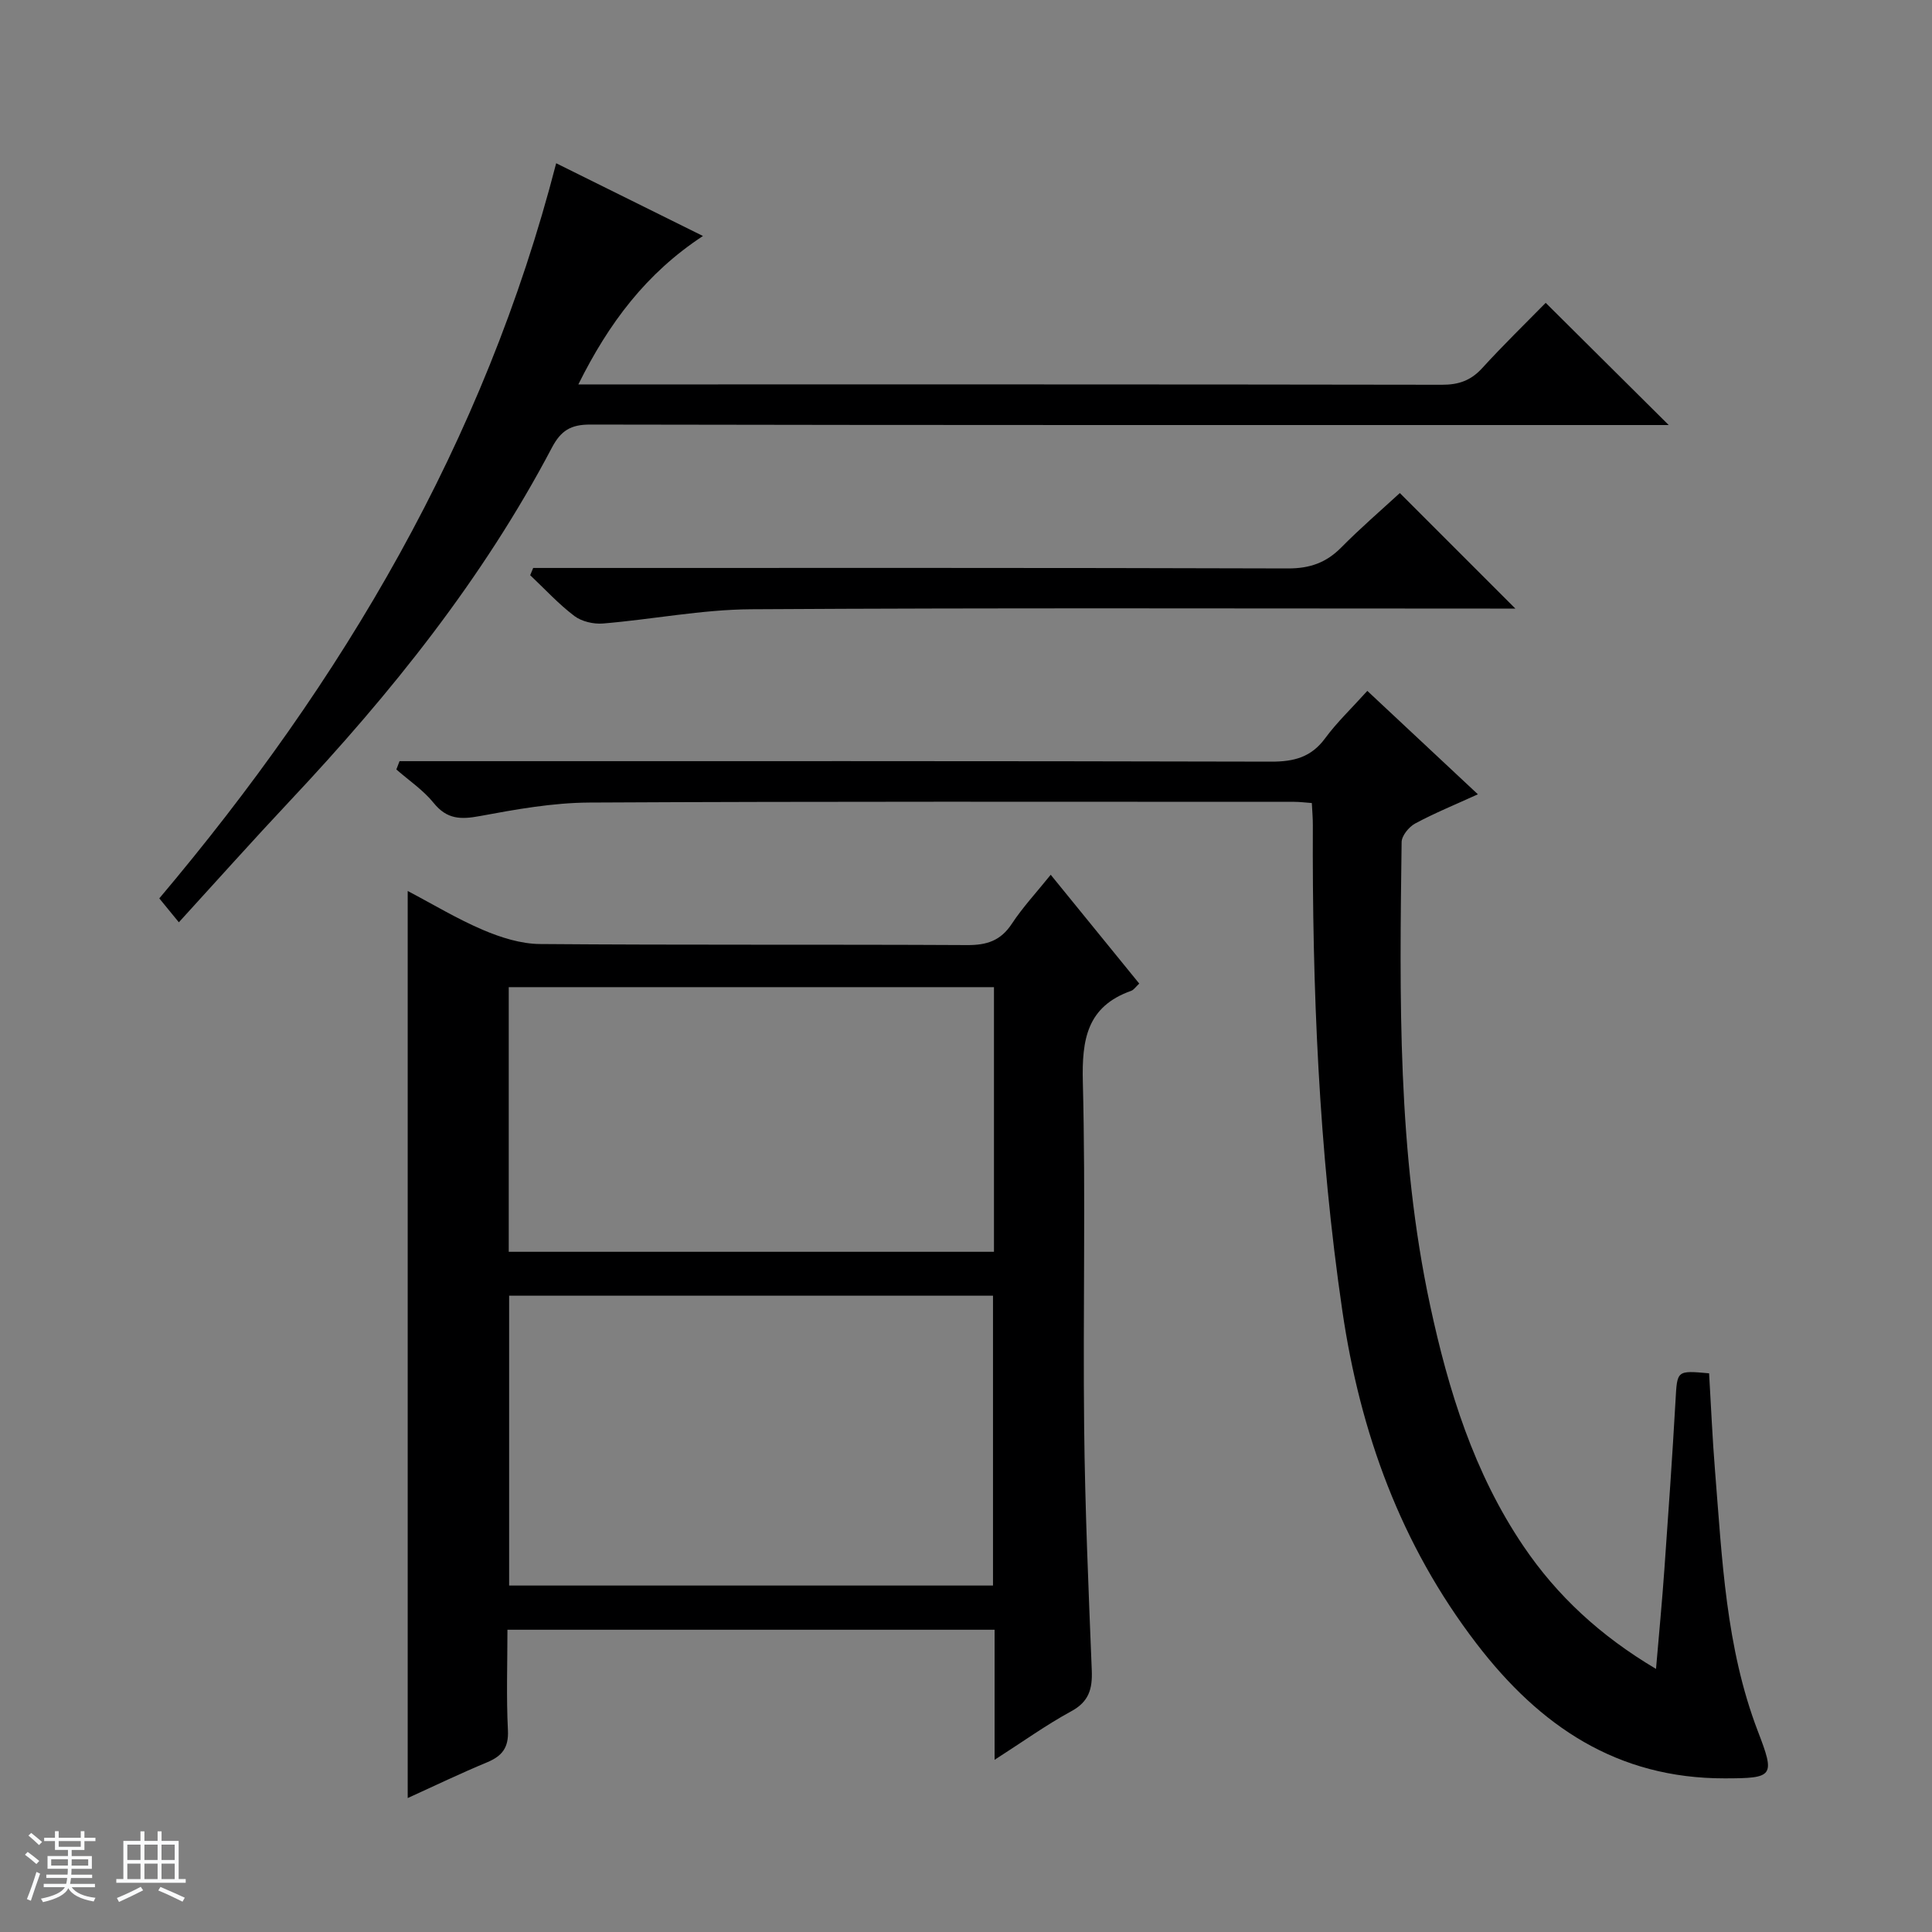 <svg enable-background="new 0 0 400 400" viewBox="0 0 400 400" xmlns="http://www.w3.org/2000/svg"><rect x="0" y="0" width="400" height="400" fill="#808080" stroke="none"/><path d="m5.17 384 .56-.58c.85.61 1.65 1.24 2.4 1.87l-.59.64c-.84-.73-1.63-1.38-2.37-1.93m1.22 9.53-.82-.34c.71-1.76 1.37-3.64 1.98-5.63.24.13.5.25.76.36-.6 1.67-1.24 3.54-1.92 5.61m-.5-13.5.57-.54c.56.44 1.31 1.06 2.26 1.87l-.64.64c-.68-.66-1.41-1.32-2.19-1.97m3.25.46h2.24v-1.36h.77v1.36h4.57v-1.36h.76v1.36h2.28v.69h-2.28v1.84h-2.64v1.26h4.18v2.64h-4.21c0 .45-.02.86-.05 1.21h4.32v.69h-4.38c-.04.34-.1.75-.19 1.22h5.15v.69h-4.82c.87 1.19 2.51 1.92 4.93 2.19-.17.31-.3.57-.37.76-2.77-.49-4.52-1.41-5.26-2.76-.56 1.26-2.3 2.23-5.24 2.9-.12-.24-.26-.48-.43-.72 2.73-.55 4.38-1.34 4.96-2.38h-4.38v-.69h4.65c.1-.38.17-.79.21-1.22h-4.32v-.69h4.4c.03-.34.05-.75.05-1.21h-4.2v-2.64h4.23v-1.26h-2.69v-1.84h-2.24zm1.46 4.46v1.29h3.45c.01-.4.02-.57.01-.53v-.32-.45h-3.46zm1.55-2.59h4.57v-1.19h-4.57zm6.11 2.59h-3.42v.77c-.01.19-.01.37-.02.53h3.44z" fill="#fafbfc"/><path d="m32.63 379.16h.82v1.98h3.54v7.89h1.46v.78h-14.37v-.78h1.46v-7.89h3.54v-1.98h.82v1.98h2.73zm-3.49 11.48.5.73c-1.61.82-3.28 1.63-5 2.41-.13-.27-.28-.55-.44-.82 1.75-.72 3.4-1.49 4.94-2.32m-2.78-5.55h2.73v-3.18h-2.73zm0 3.95h2.73v-3.2h-2.73zm3.54-3.95h2.73v-3.18h-2.73zm0 3.95h2.73v-3.2h-2.73zm7.89 4.68c-1.84-.92-3.51-1.7-5.02-2.32l.45-.73c1.89.8 3.57 1.55 5.04 2.23zm-1.62-11.81h-2.73v3.18h2.73zm-2.73 7.13h2.73v-3.2h-2.73v3.19z" fill="#fafbfc"/><g fill="#000001"><path d="m205.92 364.35c0-9.53 0-18.02 0-26.93-33.54 0-66.9 0-100.86 0 0 6.93-.25 13.89.1 20.81.18 3.63-1.22 5.35-4.34 6.65-5.47 2.27-10.81 4.84-16.41 7.39 0-62.69 0-124.86 0-187.8 5.22 2.74 10.25 5.79 15.61 8.07 3.69 1.57 7.83 2.88 11.77 2.91 29.49.24 58.99.06 88.48.22 4.05.02 6.91-.91 9.21-4.4 2.28-3.46 5.14-6.53 8.06-10.16 6.18 7.59 12.2 14.99 18.33 22.53-.72.66-1.12 1.3-1.67 1.5-9.16 3.24-10.23 10.07-10.01 18.86.6 23.81.01 47.65.27 71.48.18 16.79.91 33.58 1.58 50.36.15 3.83-.58 6.48-4.27 8.47-5.2 2.83-10.04 6.32-15.85 10.04zm-.33-36.08c0-20.19 0-40.07 0-60.01-33.57 0-66.81 0-100.18 0v60.01zm.2-123.89c-33.75 0-67.1 0-100.46 0v54.79h100.46c0-18.39 0-36.36 0-54.79z"/><path d="m271.6 166.26c-1.4-.1-2.52-.25-3.64-.25-48.65 0-97.3-.11-145.94.15-7.57.04-15.2 1.41-22.68 2.8-3.94.73-6.8.69-9.54-2.7-2.15-2.67-5.13-4.66-7.74-6.95.22-.57.44-1.14.66-1.72h5.55c58.31 0 116.62-.05 174.93.1 4.71.01 8.26-.91 11.15-4.83 2.44-3.32 5.48-6.2 8.74-9.82 7.65 7.16 15.1 14.12 22.89 21.41-4.66 2.13-8.94 3.87-12.99 6.05-1.29.7-2.79 2.53-2.8 3.86-.42 32.11-.89 64.24 5.9 95.9 3.78 17.61 9.08 34.71 19.3 49.82 6.98 10.32 15.94 18.61 27.47 25.45.63-7.37 1.27-14.03 1.74-20.72.83-11.61 1.64-23.22 2.3-34.85.35-6.23.21-6.24 6.95-5.63.4 6.7.68 13.46 1.23 20.21 1.47 18.19 2.22 36.53 8.85 53.85 3.61 9.41 3.36 9.79-6.89 9.8-22.22.02-38.23-10.79-51.33-27.88-15.72-20.5-24.11-43.75-27.8-68.96-4.88-33.31-6.24-66.84-6.1-100.46.01-1.44-.12-2.9-.21-4.63z"/><path d="m115.15 33.8c9.59 4.75 19.52 9.68 30.39 15.06-11.74 7.71-19.48 18-25.8 30.73h5.88c57.64 0 115.28-.03 172.93.07 3.44.01 5.97-.87 8.31-3.43 4.36-4.78 9-9.29 13.16-13.53 8.63 8.57 16.87 16.75 25.47 25.3-1.66 0-3.51 0-5.37 0-72.64 0-145.27.04-217.91-.1-4.03-.01-6.07 1.23-7.95 4.79-14.29 27.16-33.3 50.85-54.23 73.12-7.63 8.12-15.06 16.44-23 25.14-2.32-2.84-3.2-3.91-4.05-4.95 38.01-45.03 67.28-94.45 82.17-152.2z"/><path d="m110.39 117.59h5.79c50.16 0 100.31-.06 150.47.1 4.53.01 7.92-1.18 11.05-4.35 3.96-4.01 8.25-7.7 12.12-11.26 8 8 15.73 15.73 23.92 23.92-1.82 0-3.53 0-5.24 0-50.99 0-101.98-.17-152.97.14-10.23.06-20.44 2.1-30.69 2.95-1.95.16-4.41-.41-5.93-1.56-3.29-2.49-6.12-5.59-9.14-8.44.21-.5.41-1 .62-1.5z"/></g></svg>